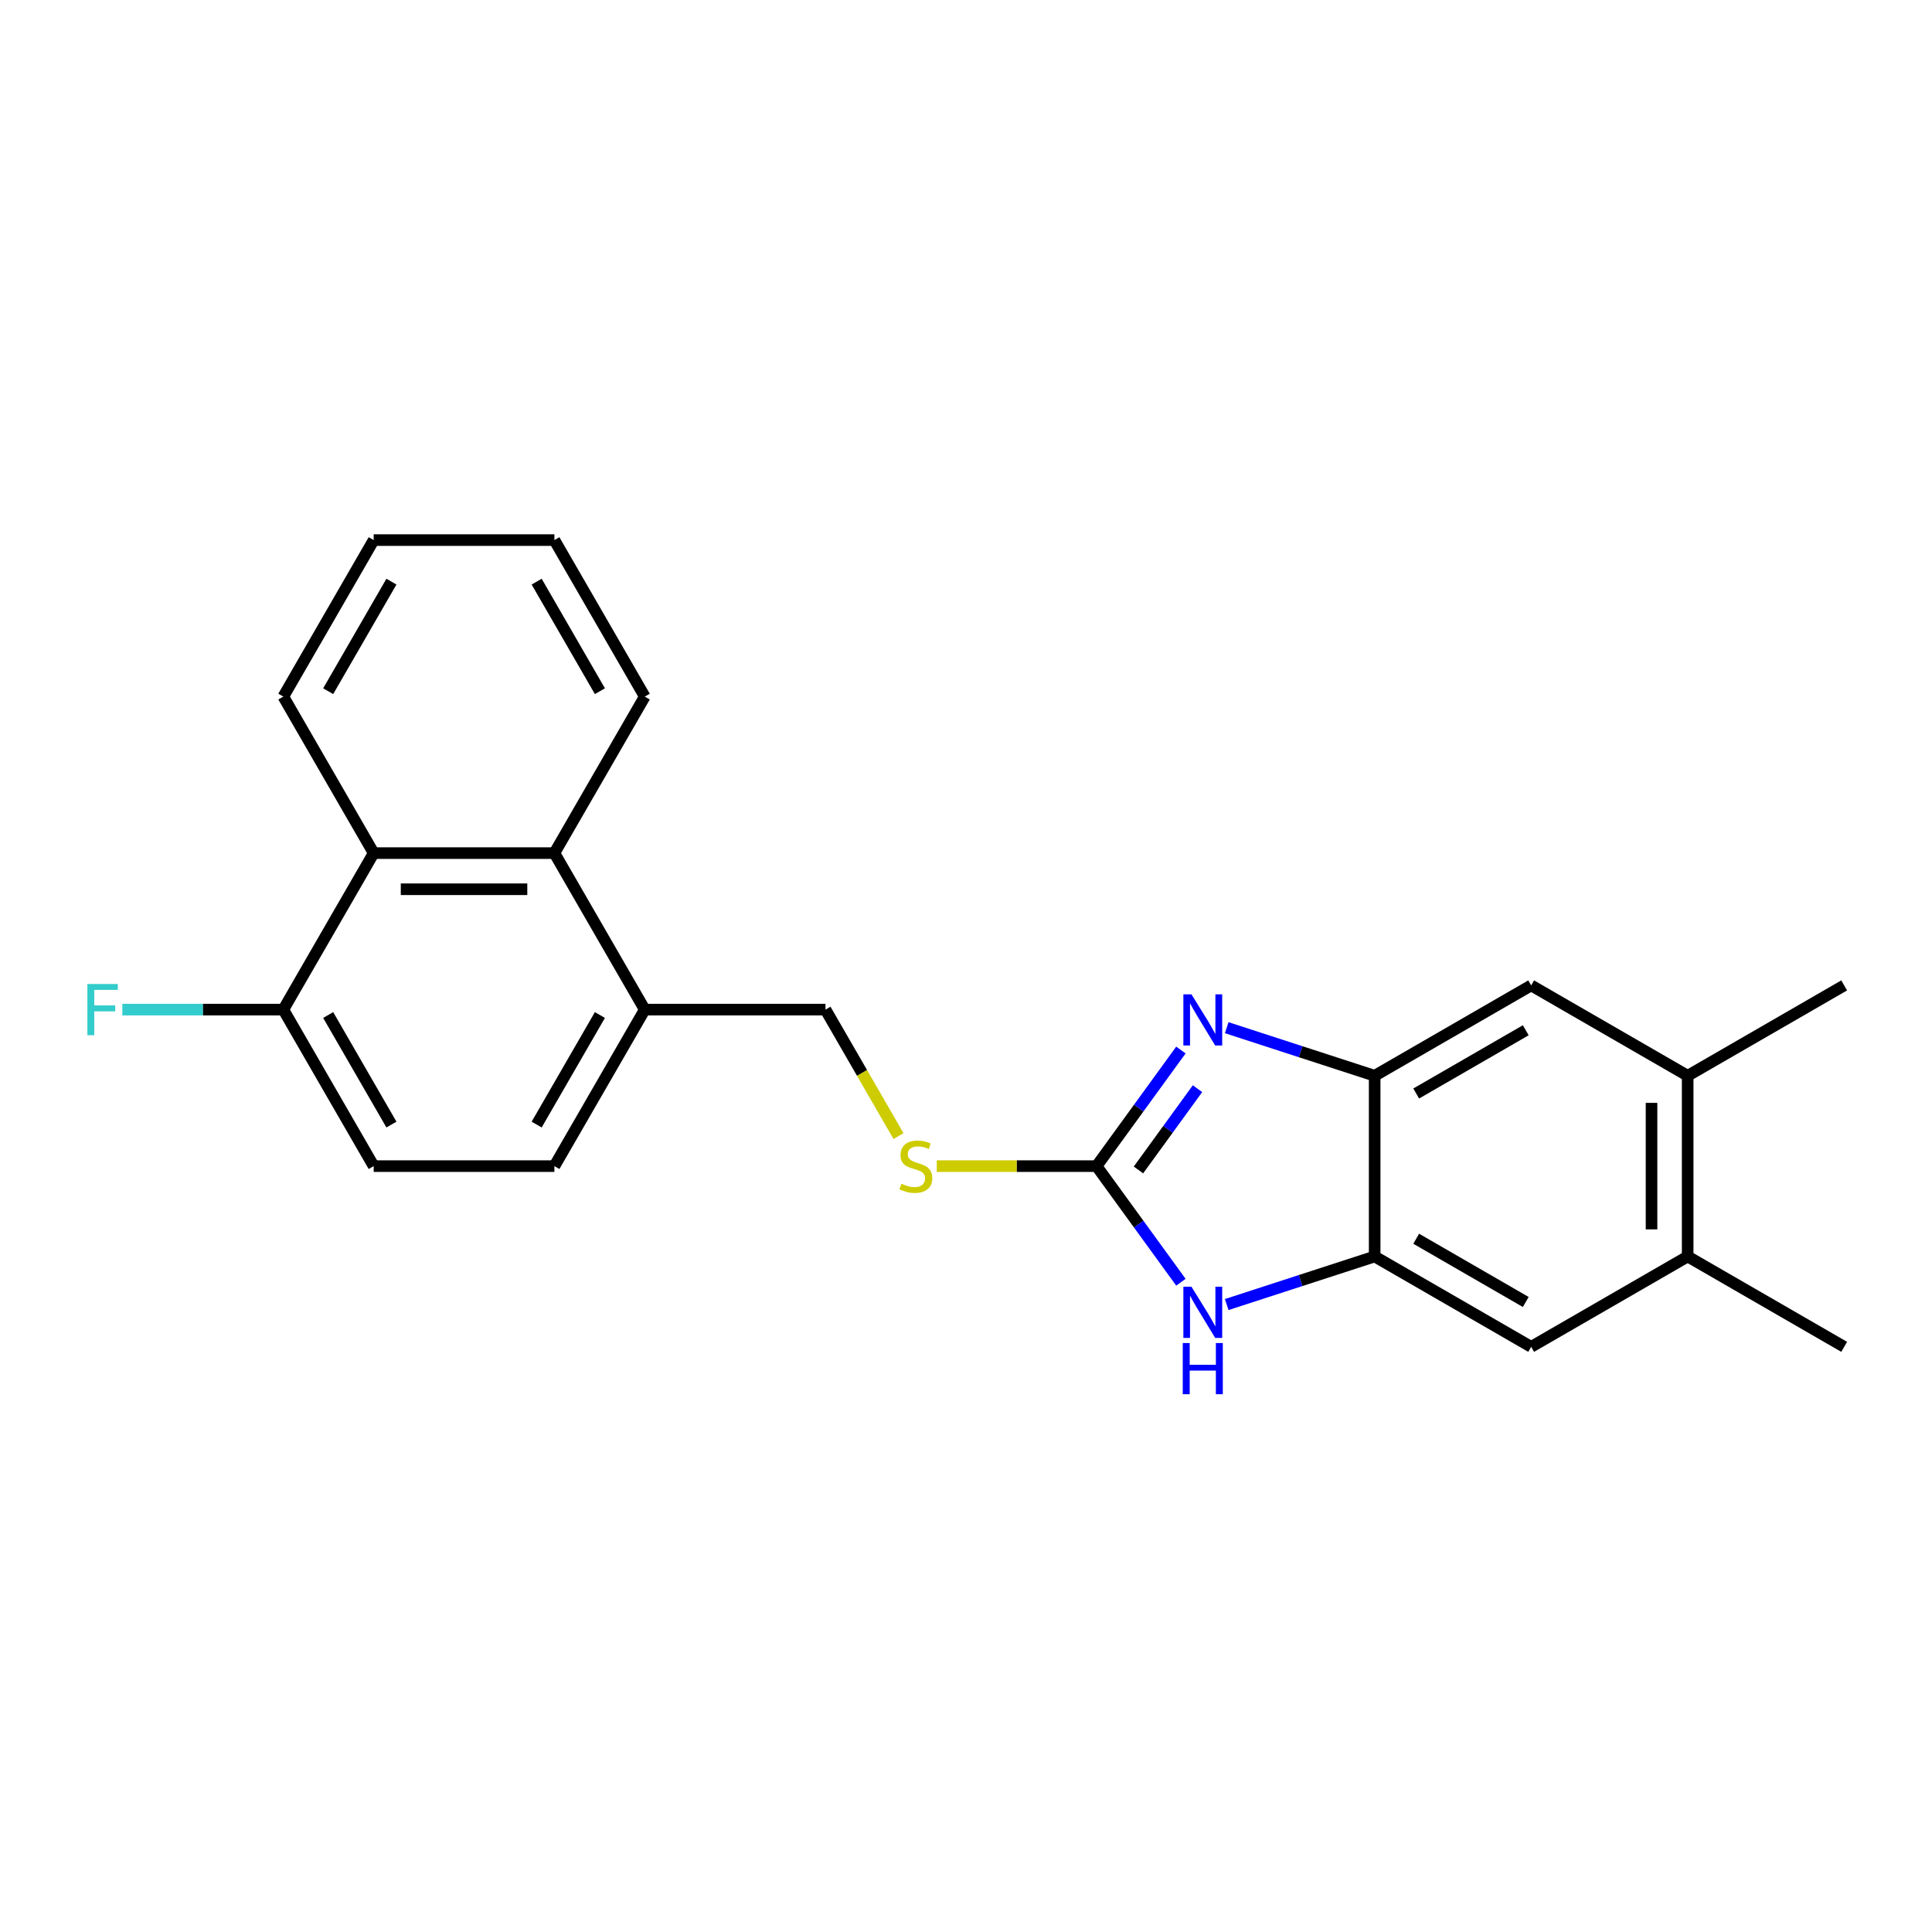 <?xml version='1.0' encoding='iso-8859-1'?>
<svg version='1.1' baseProfile='full'
              xmlns='http://www.w3.org/2000/svg'
                      xmlns:rdkit='http://www.rdkit.org/xml'
                      xmlns:xlink='http://www.w3.org/1999/xlink'
                  xml:space='preserve'
width='1000px' height='1000px' viewBox='0 0 1000 1000'>
<!-- END OF HEADER -->
<rect style='opacity:1.0;fill:#FFFFFF;stroke:none' width='1000' height='1000' x='0' y='0'> </rect>
<path class='bond-0' d='M 567.578,603.583 L 589.408,573.538' style='fill:none;fill-rule:evenodd;stroke:#000000;stroke-width:6px;stroke-linecap:butt;stroke-linejoin:miter;stroke-opacity:1' />
<path class='bond-0' d='M 589.408,573.538 L 611.237,543.492' style='fill:none;fill-rule:evenodd;stroke:#0000FF;stroke-width:6px;stroke-linecap:butt;stroke-linejoin:miter;stroke-opacity:1' />
<path class='bond-0' d='M 589.262,605.566 L 604.543,584.534' style='fill:none;fill-rule:evenodd;stroke:#000000;stroke-width:6px;stroke-linecap:butt;stroke-linejoin:miter;stroke-opacity:1' />
<path class='bond-0' d='M 604.543,584.534 L 619.824,563.502' style='fill:none;fill-rule:evenodd;stroke:#0000FF;stroke-width:6px;stroke-linecap:butt;stroke-linejoin:miter;stroke-opacity:1' />
<path class='bond-1' d='M 567.578,603.583 L 589.408,633.629' style='fill:none;fill-rule:evenodd;stroke:#000000;stroke-width:6px;stroke-linecap:butt;stroke-linejoin:miter;stroke-opacity:1' />
<path class='bond-1' d='M 589.408,633.629 L 611.237,663.675' style='fill:none;fill-rule:evenodd;stroke:#0000FF;stroke-width:6px;stroke-linecap:butt;stroke-linejoin:miter;stroke-opacity:1' />
<path class='bond-10' d='M 567.578,603.583 L 526.224,603.583' style='fill:none;fill-rule:evenodd;stroke:#000000;stroke-width:6px;stroke-linecap:butt;stroke-linejoin:miter;stroke-opacity:1' />
<path class='bond-10' d='M 526.224,603.583 L 484.87,603.583' style='fill:none;fill-rule:evenodd;stroke:#CCCC00;stroke-width:6px;stroke-linecap:butt;stroke-linejoin:miter;stroke-opacity:1' />
<path class='bond-2' d='M 634.944,531.932 L 673.233,544.373' style='fill:none;fill-rule:evenodd;stroke:#0000FF;stroke-width:6px;stroke-linecap:butt;stroke-linejoin:miter;stroke-opacity:1' />
<path class='bond-2' d='M 673.233,544.373 L 711.522,556.813' style='fill:none;fill-rule:evenodd;stroke:#000000;stroke-width:6px;stroke-linecap:butt;stroke-linejoin:miter;stroke-opacity:1' />
<path class='bond-3' d='M 634.944,675.235 L 673.233,662.794' style='fill:none;fill-rule:evenodd;stroke:#0000FF;stroke-width:6px;stroke-linecap:butt;stroke-linejoin:miter;stroke-opacity:1' />
<path class='bond-3' d='M 673.233,662.794 L 711.522,650.353' style='fill:none;fill-rule:evenodd;stroke:#000000;stroke-width:6px;stroke-linecap:butt;stroke-linejoin:miter;stroke-opacity:1' />
<path class='bond-6' d='M 711.522,556.813 L 792.529,510.043' style='fill:none;fill-rule:evenodd;stroke:#000000;stroke-width:6px;stroke-linecap:butt;stroke-linejoin:miter;stroke-opacity:1' />
<path class='bond-6' d='M 733.027,565.999 L 789.732,533.26' style='fill:none;fill-rule:evenodd;stroke:#000000;stroke-width:6px;stroke-linecap:butt;stroke-linejoin:miter;stroke-opacity:1' />
<path class='bond-23' d='M 711.522,556.813 L 711.522,650.353' style='fill:none;fill-rule:evenodd;stroke:#000000;stroke-width:6px;stroke-linecap:butt;stroke-linejoin:miter;stroke-opacity:1' />
<path class='bond-7' d='M 711.522,650.353 L 792.529,697.123' style='fill:none;fill-rule:evenodd;stroke:#000000;stroke-width:6px;stroke-linecap:butt;stroke-linejoin:miter;stroke-opacity:1' />
<path class='bond-7' d='M 733.027,641.167 L 789.732,673.906' style='fill:none;fill-rule:evenodd;stroke:#000000;stroke-width:6px;stroke-linecap:butt;stroke-linejoin:miter;stroke-opacity:1' />
<path class='bond-4' d='M 286.958,441.567 L 333.728,522.575' style='fill:none;fill-rule:evenodd;stroke:#000000;stroke-width:6px;stroke-linecap:butt;stroke-linejoin:miter;stroke-opacity:1' />
<path class='bond-5' d='M 286.958,441.567 L 193.418,441.567' style='fill:none;fill-rule:evenodd;stroke:#000000;stroke-width:6px;stroke-linecap:butt;stroke-linejoin:miter;stroke-opacity:1' />
<path class='bond-5' d='M 272.927,460.275 L 207.449,460.275' style='fill:none;fill-rule:evenodd;stroke:#000000;stroke-width:6px;stroke-linecap:butt;stroke-linejoin:miter;stroke-opacity:1' />
<path class='bond-17' d='M 286.958,441.567 L 333.728,360.559' style='fill:none;fill-rule:evenodd;stroke:#000000;stroke-width:6px;stroke-linecap:butt;stroke-linejoin:miter;stroke-opacity:1' />
<path class='bond-18' d='M 193.418,441.567 L 146.649,360.559' style='fill:none;fill-rule:evenodd;stroke:#000000;stroke-width:6px;stroke-linecap:butt;stroke-linejoin:miter;stroke-opacity:1' />
<path class='bond-25' d='M 193.418,441.567 L 146.649,522.575' style='fill:none;fill-rule:evenodd;stroke:#000000;stroke-width:6px;stroke-linecap:butt;stroke-linejoin:miter;stroke-opacity:1' />
<path class='bond-9' d='M 792.529,510.043 L 873.537,556.813' style='fill:none;fill-rule:evenodd;stroke:#000000;stroke-width:6px;stroke-linecap:butt;stroke-linejoin:miter;stroke-opacity:1' />
<path class='bond-8' d='M 792.529,697.123 L 873.537,650.353' style='fill:none;fill-rule:evenodd;stroke:#000000;stroke-width:6px;stroke-linecap:butt;stroke-linejoin:miter;stroke-opacity:1' />
<path class='bond-20' d='M 873.537,650.353 L 954.545,697.123' style='fill:none;fill-rule:evenodd;stroke:#000000;stroke-width:6px;stroke-linecap:butt;stroke-linejoin:miter;stroke-opacity:1' />
<path class='bond-24' d='M 873.537,650.353 L 873.537,556.813' style='fill:none;fill-rule:evenodd;stroke:#000000;stroke-width:6px;stroke-linecap:butt;stroke-linejoin:miter;stroke-opacity:1' />
<path class='bond-24' d='M 854.829,636.322 L 854.829,570.844' style='fill:none;fill-rule:evenodd;stroke:#000000;stroke-width:6px;stroke-linecap:butt;stroke-linejoin:miter;stroke-opacity:1' />
<path class='bond-19' d='M 873.537,556.813 L 954.545,510.043' style='fill:none;fill-rule:evenodd;stroke:#000000;stroke-width:6px;stroke-linecap:butt;stroke-linejoin:miter;stroke-opacity:1' />
<path class='bond-13' d='M 465.063,588.037 L 446.166,555.306' style='fill:none;fill-rule:evenodd;stroke:#CCCC00;stroke-width:6px;stroke-linecap:butt;stroke-linejoin:miter;stroke-opacity:1' />
<path class='bond-13' d='M 446.166,555.306 L 427.268,522.575' style='fill:none;fill-rule:evenodd;stroke:#000000;stroke-width:6px;stroke-linecap:butt;stroke-linejoin:miter;stroke-opacity:1' />
<path class='bond-11' d='M 333.728,522.575 L 427.268,522.575' style='fill:none;fill-rule:evenodd;stroke:#000000;stroke-width:6px;stroke-linecap:butt;stroke-linejoin:miter;stroke-opacity:1' />
<path class='bond-14' d='M 333.728,522.575 L 286.958,603.583' style='fill:none;fill-rule:evenodd;stroke:#000000;stroke-width:6px;stroke-linecap:butt;stroke-linejoin:miter;stroke-opacity:1' />
<path class='bond-14' d='M 310.511,525.373 L 277.772,582.078' style='fill:none;fill-rule:evenodd;stroke:#000000;stroke-width:6px;stroke-linecap:butt;stroke-linejoin:miter;stroke-opacity:1' />
<path class='bond-12' d='M 146.649,522.575 L 193.418,603.583' style='fill:none;fill-rule:evenodd;stroke:#000000;stroke-width:6px;stroke-linecap:butt;stroke-linejoin:miter;stroke-opacity:1' />
<path class='bond-12' d='M 169.866,525.373 L 202.605,582.078' style='fill:none;fill-rule:evenodd;stroke:#000000;stroke-width:6px;stroke-linecap:butt;stroke-linejoin:miter;stroke-opacity:1' />
<path class='bond-16' d='M 146.649,522.575 L 104.986,522.575' style='fill:none;fill-rule:evenodd;stroke:#000000;stroke-width:6px;stroke-linecap:butt;stroke-linejoin:miter;stroke-opacity:1' />
<path class='bond-16' d='M 104.986,522.575 L 63.323,522.575' style='fill:none;fill-rule:evenodd;stroke:#33CCCC;stroke-width:6px;stroke-linecap:butt;stroke-linejoin:miter;stroke-opacity:1' />
<path class='bond-15' d='M 286.958,603.583 L 193.418,603.583' style='fill:none;fill-rule:evenodd;stroke:#000000;stroke-width:6px;stroke-linecap:butt;stroke-linejoin:miter;stroke-opacity:1' />
<path class='bond-22' d='M 333.728,360.559 L 286.958,279.551' style='fill:none;fill-rule:evenodd;stroke:#000000;stroke-width:6px;stroke-linecap:butt;stroke-linejoin:miter;stroke-opacity:1' />
<path class='bond-22' d='M 310.511,357.762 L 277.772,301.057' style='fill:none;fill-rule:evenodd;stroke:#000000;stroke-width:6px;stroke-linecap:butt;stroke-linejoin:miter;stroke-opacity:1' />
<path class='bond-26' d='M 146.649,360.559 L 193.418,279.551' style='fill:none;fill-rule:evenodd;stroke:#000000;stroke-width:6px;stroke-linecap:butt;stroke-linejoin:miter;stroke-opacity:1' />
<path class='bond-26' d='M 169.866,357.762 L 202.605,301.057' style='fill:none;fill-rule:evenodd;stroke:#000000;stroke-width:6px;stroke-linecap:butt;stroke-linejoin:miter;stroke-opacity:1' />
<path class='bond-21' d='M 193.418,279.551 L 286.958,279.551' style='fill:none;fill-rule:evenodd;stroke:#000000;stroke-width:6px;stroke-linecap:butt;stroke-linejoin:miter;stroke-opacity:1' />
<path  class='atom-1' d='M 616.704 514.663
L 625.385 528.694
Q 626.245 530.078, 627.63 532.585
Q 629.014 535.092, 629.089 535.241
L 629.089 514.663
L 632.606 514.663
L 632.606 541.153
L 628.977 541.153
L 619.66 525.813
Q 618.575 524.017, 617.415 521.959
Q 616.293 519.901, 615.956 519.265
L 615.956 541.153
L 612.514 541.153
L 612.514 514.663
L 616.704 514.663
' fill='#0000FF'/>
<path  class='atom-2' d='M 616.704 666.013
L 625.385 680.044
Q 626.245 681.429, 627.63 683.936
Q 629.014 686.443, 629.089 686.592
L 629.089 666.013
L 632.606 666.013
L 632.606 692.504
L 628.977 692.504
L 619.66 677.163
Q 618.575 675.367, 617.415 673.31
Q 616.293 671.252, 615.956 670.616
L 615.956 692.504
L 612.514 692.504
L 612.514 666.013
L 616.704 666.013
' fill='#0000FF'/>
<path  class='atom-2' d='M 612.196 695.153
L 615.787 695.153
L 615.787 706.415
L 629.332 706.415
L 629.332 695.153
L 632.924 695.153
L 632.924 721.644
L 629.332 721.644
L 629.332 709.409
L 615.787 709.409
L 615.787 721.644
L 612.196 721.644
L 612.196 695.153
' fill='#0000FF'/>
<path  class='atom-11' d='M 466.555 612.675
Q 466.854 612.788, 468.089 613.311
Q 469.324 613.835, 470.671 614.172
Q 472.055 614.471, 473.402 614.471
Q 475.909 614.471, 477.368 613.274
Q 478.828 612.039, 478.828 609.907
Q 478.828 608.447, 478.079 607.549
Q 477.368 606.651, 476.246 606.165
Q 475.123 605.679, 473.253 605.117
Q 470.895 604.406, 469.474 603.733
Q 468.089 603.06, 467.079 601.638
Q 466.106 600.216, 466.106 597.821
Q 466.106 594.491, 468.351 592.433
Q 470.634 590.375, 475.123 590.375
Q 478.192 590.375, 481.671 591.835
L 480.811 594.716
Q 477.63 593.406, 475.236 593.406
Q 472.654 593.406, 471.232 594.491
Q 469.81 595.539, 469.848 597.372
Q 469.848 598.794, 470.559 599.655
Q 471.307 600.515, 472.355 601.002
Q 473.44 601.488, 475.236 602.049
Q 477.63 602.798, 479.052 603.546
Q 480.474 604.294, 481.484 605.828
Q 482.532 607.325, 482.532 609.907
Q 482.532 613.573, 480.062 615.556
Q 477.63 617.502, 473.552 617.502
Q 471.195 617.502, 469.399 616.978
Q 467.64 616.492, 465.545 615.631
L 466.555 612.675
' fill='#CCCC00'/>
<path  class='atom-17' d='M 45.233 509.33
L 60.985 509.33
L 60.985 512.361
L 48.787 512.361
L 48.787 520.405
L 59.638 520.405
L 59.638 523.473
L 48.787 523.473
L 48.787 535.821
L 45.233 535.821
L 45.233 509.33
' fill='#33CCCC'/>
</svg>
